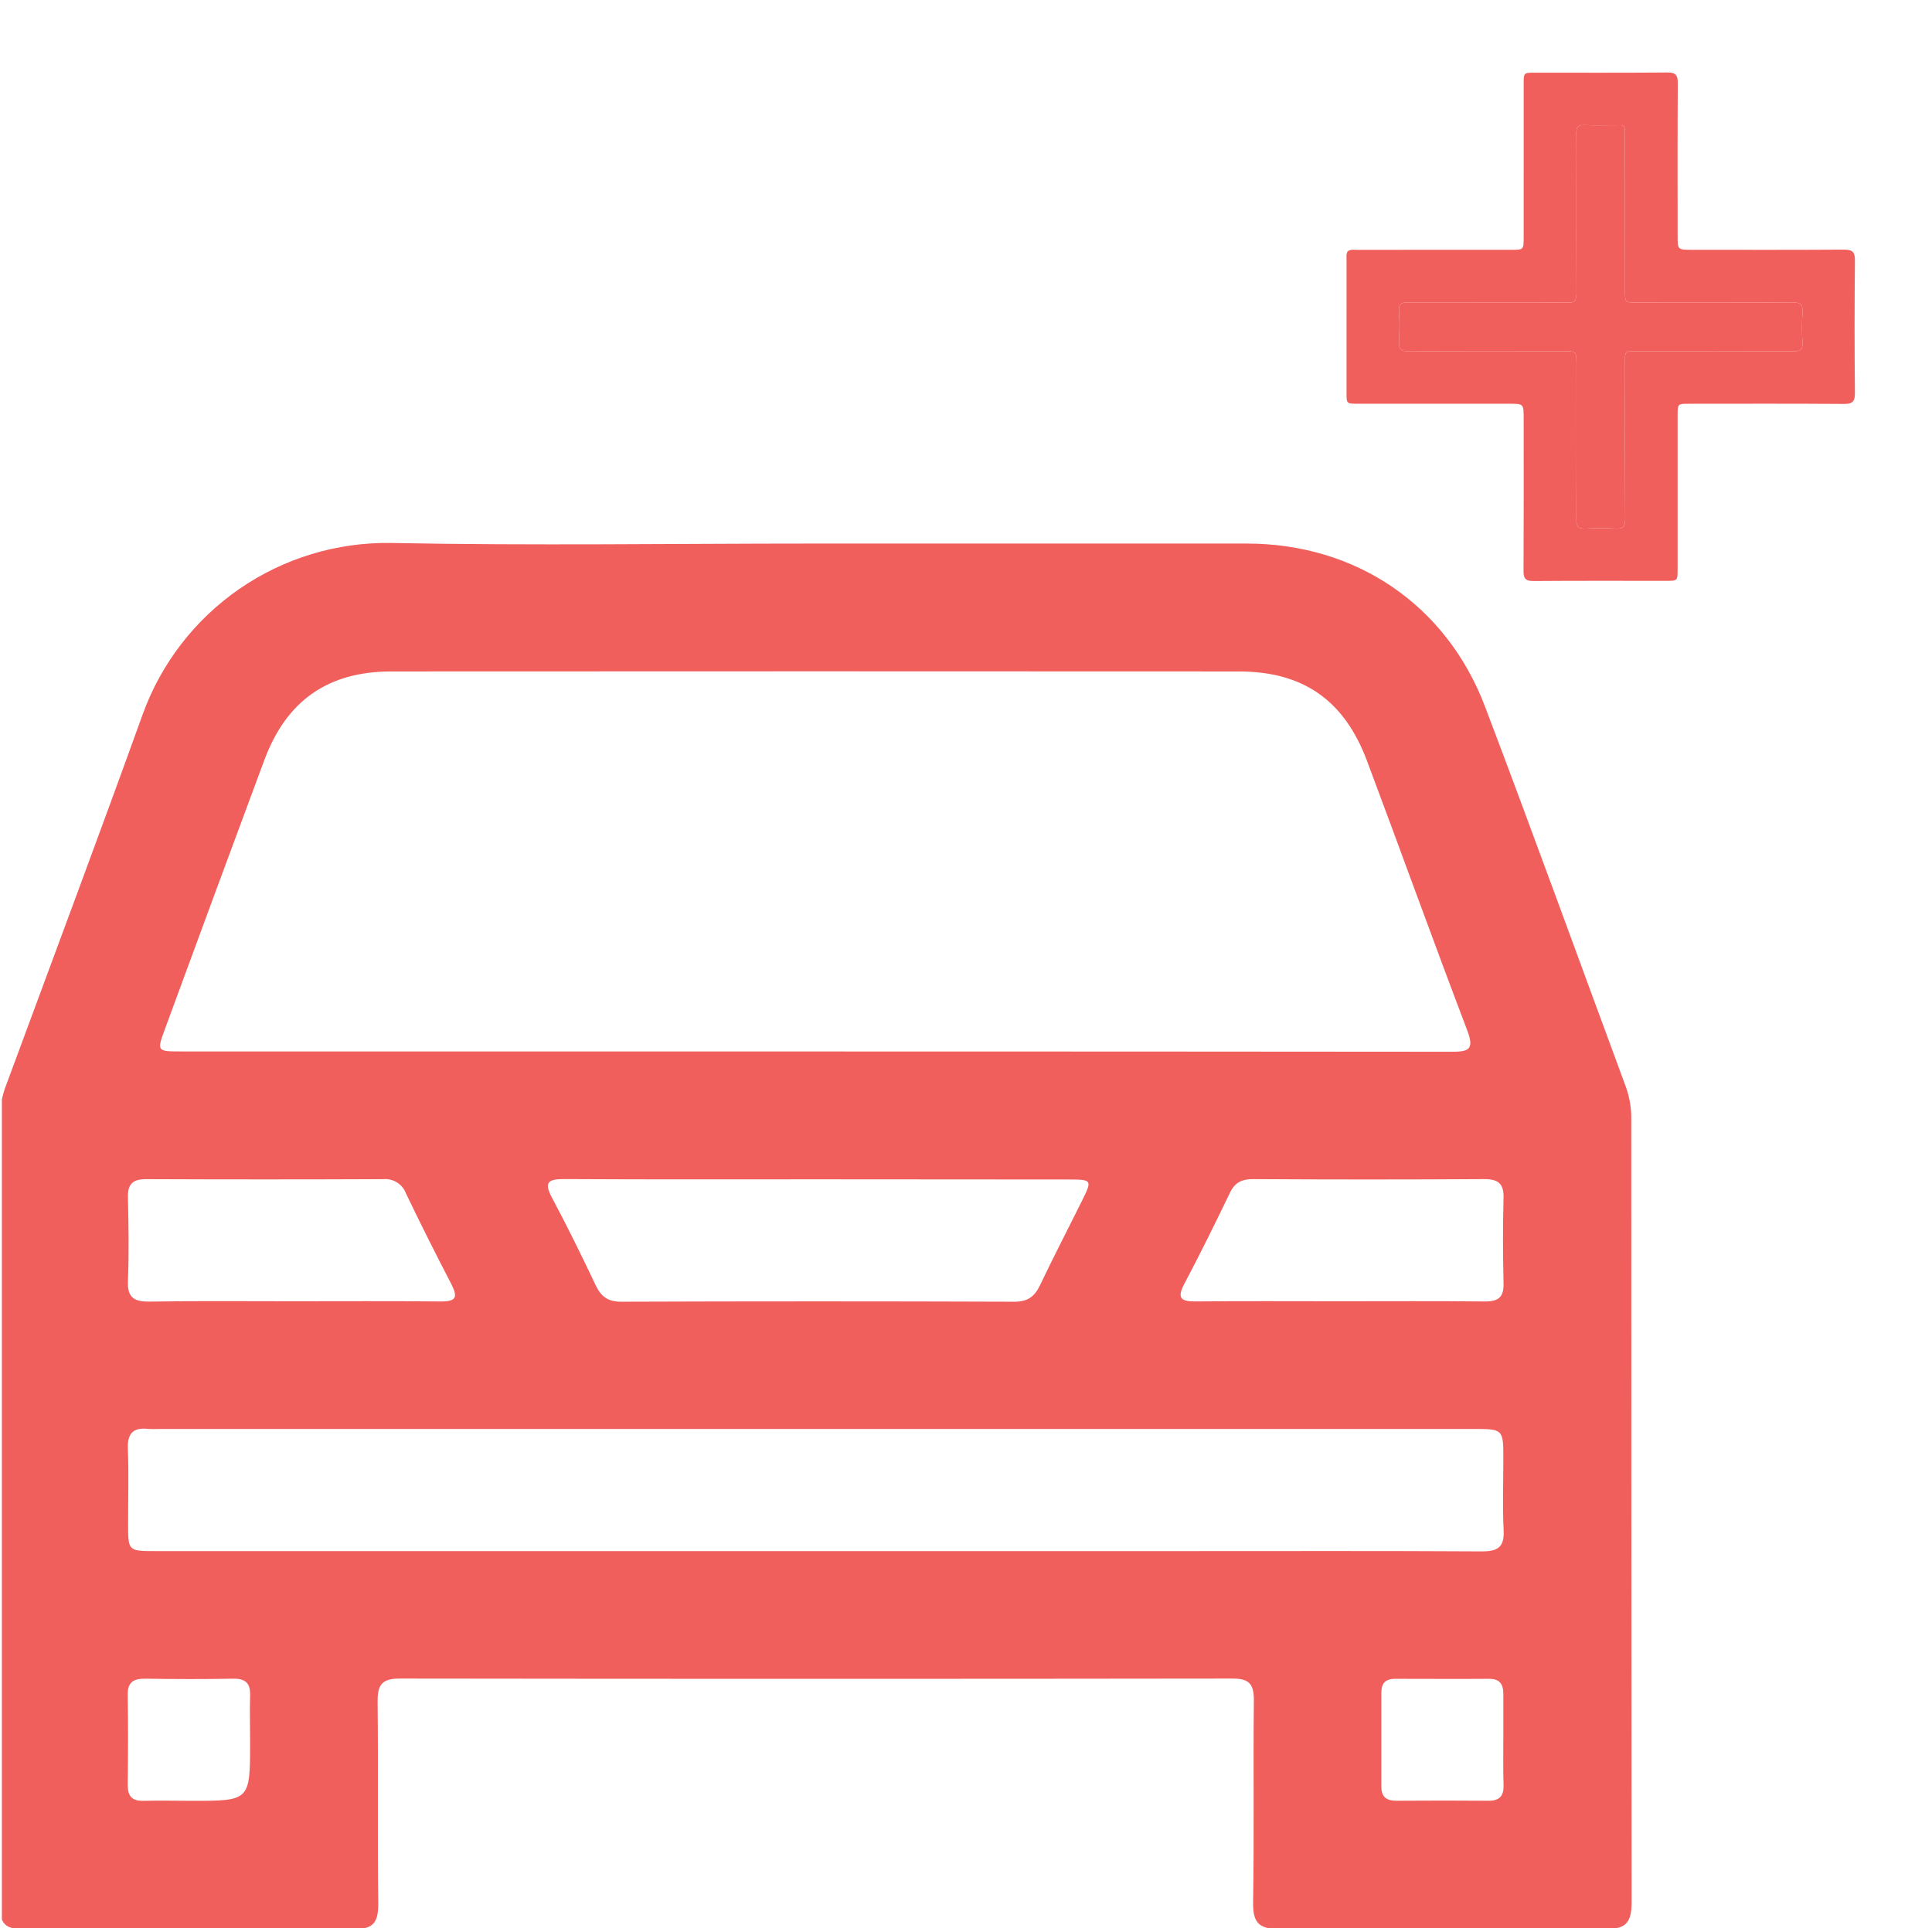 <svg width="513" height="512" viewBox="0 0 513 512" fill="none" xmlns="http://www.w3.org/2000/svg">
<g clip-path="url(#clip0_582_3663)">
<path d="M216.581 144.339C254.723 144.339 292.866 144.339 331.008 144.339C359.964 144.339 384.024 160.545 394.303 187.606C407.053 221.181 419.26 254.955 431.722 288.63C432.715 291.408 433.199 294.343 433.151 297.292C433.151 366.569 433.18 435.846 433.239 505.122C433.239 510.75 431.589 512.311 426.039 512.267C397.305 512.016 368.563 512.016 339.815 512.267C334.088 512.267 332.648 510.45 332.736 505.001C333.035 487.133 332.736 469.254 332.936 451.387C332.936 446.956 331.462 445.727 327.175 445.738C253.483 445.834 179.783 445.834 106.075 445.738C101.245 445.738 100.237 447.565 100.271 451.908C100.459 469.786 100.215 487.654 100.437 505.532C100.437 510.384 99.252 512.311 93.979 512.267C64.691 512.046 35.392 512.09 6.093 512.267C1.662 512.267 -0.011 510.971 5.46189e-05 506.319C0.111 436.311 0.111 366.296 5.46189e-05 296.273C0.083 293.327 0.695 290.419 1.806 287.688C13.858 255.033 26.087 222.444 37.884 189.7C42.763 176.197 51.734 164.554 63.548 156.394C75.361 148.235 89.427 143.966 103.782 144.184C141.4 144.915 178.996 144.339 216.581 144.339ZM216.692 279.214C272.897 279.214 329.096 279.24 385.286 279.292C389.906 279.292 391.578 278.816 389.584 273.587C380.545 249.838 371.949 225.955 362.999 202.106C356.962 185.945 346.04 178.312 328.937 178.301C253.944 178.257 178.952 178.257 103.959 178.301C87.122 178.301 76.122 185.989 70.218 201.752C61.356 225.557 52.572 249.384 43.788 273.277C41.628 279.159 41.672 279.203 48.042 279.203L216.692 279.214ZM216.049 411.886H314.991C341.155 411.886 367.319 411.808 393.483 411.963C397.737 411.963 399.487 410.856 399.255 406.325C398.933 400.078 399.177 393.808 399.177 387.494C399.177 379.452 399.177 379.452 391.002 379.452H42.204C41.282 379.502 40.357 379.502 39.435 379.452C35.425 378.975 33.785 380.56 33.952 384.736C34.218 391.382 34.007 398.028 34.018 404.675C34.018 411.864 34.018 411.886 41.373 411.886H216.049ZM217.711 313.166C195.047 313.166 172.394 313.232 149.73 313.1C145.521 313.1 144.391 313.964 146.562 318.04C150.627 325.672 154.449 333.437 158.171 341.302C159.611 344.315 161.428 345.678 164.928 345.666C199.747 345.541 234.563 345.541 269.375 345.666C272.886 345.666 274.703 344.315 276.143 341.302C279.787 333.648 283.698 326.137 287.453 318.549C290 313.421 289.868 313.221 284.019 313.21L217.711 313.166ZM77.385 345.545C90.678 345.545 103.904 345.467 117.174 345.6C121.074 345.6 121.605 344.492 119.899 341.103C115.734 333.098 111.695 325.026 107.781 316.888C107.332 315.69 106.503 314.673 105.42 313.993C104.338 313.313 103.062 313.006 101.788 313.122C80.793 313.21 59.795 313.21 38.792 313.122C35.181 313.122 33.885 314.429 33.974 317.996C34.14 325.351 34.262 332.739 33.974 340.095C33.763 344.692 35.702 345.7 39.845 345.633C52.329 345.423 64.857 345.545 77.385 345.545ZM355.644 345.545C368.538 345.545 381.431 345.467 394.325 345.6C397.859 345.6 399.31 344.492 399.232 340.815C399.055 333.26 399.022 325.705 399.232 318.162C399.343 314.229 397.77 313.088 394.026 313.111C373.578 313.236 353.129 313.236 332.681 313.111C329.745 313.111 327.907 313.997 326.588 316.722C322.678 324.852 318.679 332.95 314.47 340.925C312.443 344.769 313.584 345.633 317.505 345.589C330.222 345.467 342.938 345.545 355.644 345.545ZM66.408 462.542C66.408 458.487 66.286 454.422 66.408 450.357C66.53 447.034 65.3 445.715 61.888 445.771C54.134 445.915 46.38 445.893 38.626 445.771C35.469 445.715 33.841 446.657 33.907 450.146C34.051 458.067 34.018 465.998 33.907 473.918C33.907 476.953 35.015 478.293 38.139 478.205C42.381 478.083 46.613 478.205 50.855 478.205C66.408 478.216 66.408 478.216 66.408 462.542ZM399.177 462.054C399.177 458 399.177 453.946 399.177 449.869C399.177 447.144 398.191 445.782 395.3 445.804C387.014 445.871 378.684 445.804 370.432 445.804C367.873 445.804 366.776 446.989 366.787 449.515C366.787 457.801 366.787 466.131 366.787 474.383C366.787 477.319 368.261 478.205 370.93 478.183C379.054 478.124 387.177 478.124 395.3 478.183C398.125 478.183 399.288 476.942 399.232 474.173C399.111 470.163 399.166 466.109 399.166 462.054H399.177Z" fill="#F15F5C"/>
<path d="M357.863 66.704C358.675 66.17 359.598 66.348 360.474 66.344C374.062 66.335 387.65 66.332 401.238 66.335C404.574 66.335 404.578 66.331 404.574 63L404.578 22.24C404.578 19.311 404.591 19.298 407.567 19.302C419.288 19.298 431.014 19.349 442.735 19.251C444.919 19.234 445.512 19.937 445.499 22.066C445.414 35.578 445.444 49.102 445.456 62.602C445.456 66.327 445.461 66.331 449.287 66.331C462.727 66.335 476.163 66.377 489.603 66.288C491.816 66.276 492.561 66.835 492.536 69.163C492.415 80.894 492.413 92.615 492.532 104.326C492.549 106.553 491.973 107.281 489.662 107.264C475.93 107.162 462.189 107.213 448.453 107.218C445.473 107.218 445.46 107.23 445.456 110.215L445.452 151.203C445.452 154.234 445.443 154.242 442.345 154.242C430.624 154.246 418.898 154.196 407.181 154.289C405.073 154.306 404.506 153.578 404.54 151.597C404.612 138.081 404.586 124.552 404.574 111.053C404.574 107.218 404.57 107.213 400.624 107.214L360.529 107.214C357.549 107.214 357.537 107.201 357.541 104.276C357.538 92.556 357.539 80.835 357.545 69.112C357.545 68.308 357.393 67.47 357.863 66.704ZM431.196 33.567C430.743 33.114 430.103 33.254 429.519 33.254C426.535 33.242 423.53 33.318 420.558 33.216C418.928 33.153 418.526 33.8 418.551 35.307C418.619 39.862 418.573 44.413 418.573 48.967C418.573 58.602 418.539 68.236 418.602 77.866C418.611 79.661 418.111 80.558 416.202 80.342C415.531 80.299 414.858 80.293 414.187 80.325C400.749 80.331 387.309 80.321 373.868 80.296C372.052 80.283 371.332 80.749 371.472 82.692C371.646 85.301 371.645 87.918 371.467 90.527C371.319 92.673 371.992 93.312 374.185 93.295C387.837 93.189 401.513 93.245 415.173 93.249C418.56 93.249 418.56 93.249 418.598 96.673C418.602 110.409 418.636 124.15 418.555 137.886C418.538 139.892 419.139 140.485 421.099 140.362C423.708 140.186 426.326 140.187 428.935 140.366C431.085 140.527 431.542 139.706 431.53 137.712C431.453 124.344 431.444 110.978 431.5 97.613C431.504 92.766 430.95 93.253 435.754 93.249C449.275 93.223 462.789 93.232 476.298 93.274C477.991 93.274 478.719 92.876 478.609 91.022C478.446 88.338 478.446 85.646 478.609 82.962C478.741 80.918 478.11 80.287 476.014 80.3C462.202 80.389 448.394 80.346 434.578 80.347C431.5 80.342 431.492 80.334 431.492 77.261C431.486 63.45 431.478 49.63 431.466 35.803C431.454 35.07 431.598 34.308 431.191 33.572L431.196 33.567Z" fill="#F15F5C"/>
<path d="M431.196 33.567C430.743 33.114 430.103 33.254 429.519 33.254C426.535 33.242 423.53 33.318 420.558 33.216C418.928 33.153 418.526 33.8 418.551 35.307C418.619 39.862 418.573 44.413 418.573 48.967C418.573 58.602 418.539 68.236 418.602 77.866C418.611 79.661 418.111 80.558 416.202 80.342C415.531 80.299 414.858 80.293 414.187 80.325C400.749 80.331 387.309 80.321 373.868 80.296C372.052 80.283 371.332 80.749 371.472 82.692C371.646 85.301 371.645 87.918 371.467 90.527C371.319 92.673 371.992 93.312 374.185 93.295C387.837 93.189 401.513 93.245 415.173 93.249C418.56 93.249 418.56 93.249 418.598 96.673C418.602 110.409 418.636 124.15 418.555 137.886C418.538 139.892 419.139 140.485 421.099 140.362C423.708 140.186 426.326 140.187 428.935 140.366C431.085 140.527 431.542 139.706 431.53 137.712C431.453 124.344 431.444 110.978 431.5 97.613C431.504 92.766 430.95 93.253 435.754 93.249C449.275 93.223 462.789 93.232 476.298 93.274C477.991 93.274 478.719 92.876 478.609 91.022C478.446 88.338 478.446 85.646 478.609 82.962C478.741 80.918 478.11 80.287 476.014 80.3C462.202 80.389 448.394 80.346 434.578 80.347C431.5 80.342 431.492 80.334 431.492 77.261C431.486 63.45 431.478 49.63 431.466 35.803C431.454 35.07 431.598 34.308 431.191 33.572L431.196 33.567Z" fill="#F15F5C"/>
</g>
<defs>
<clipPath id="clip0_582_3663">
<rect width="512" height="512" fill="white" transform="translate(0.5)"/>
</clipPath>
</defs>
</svg>
